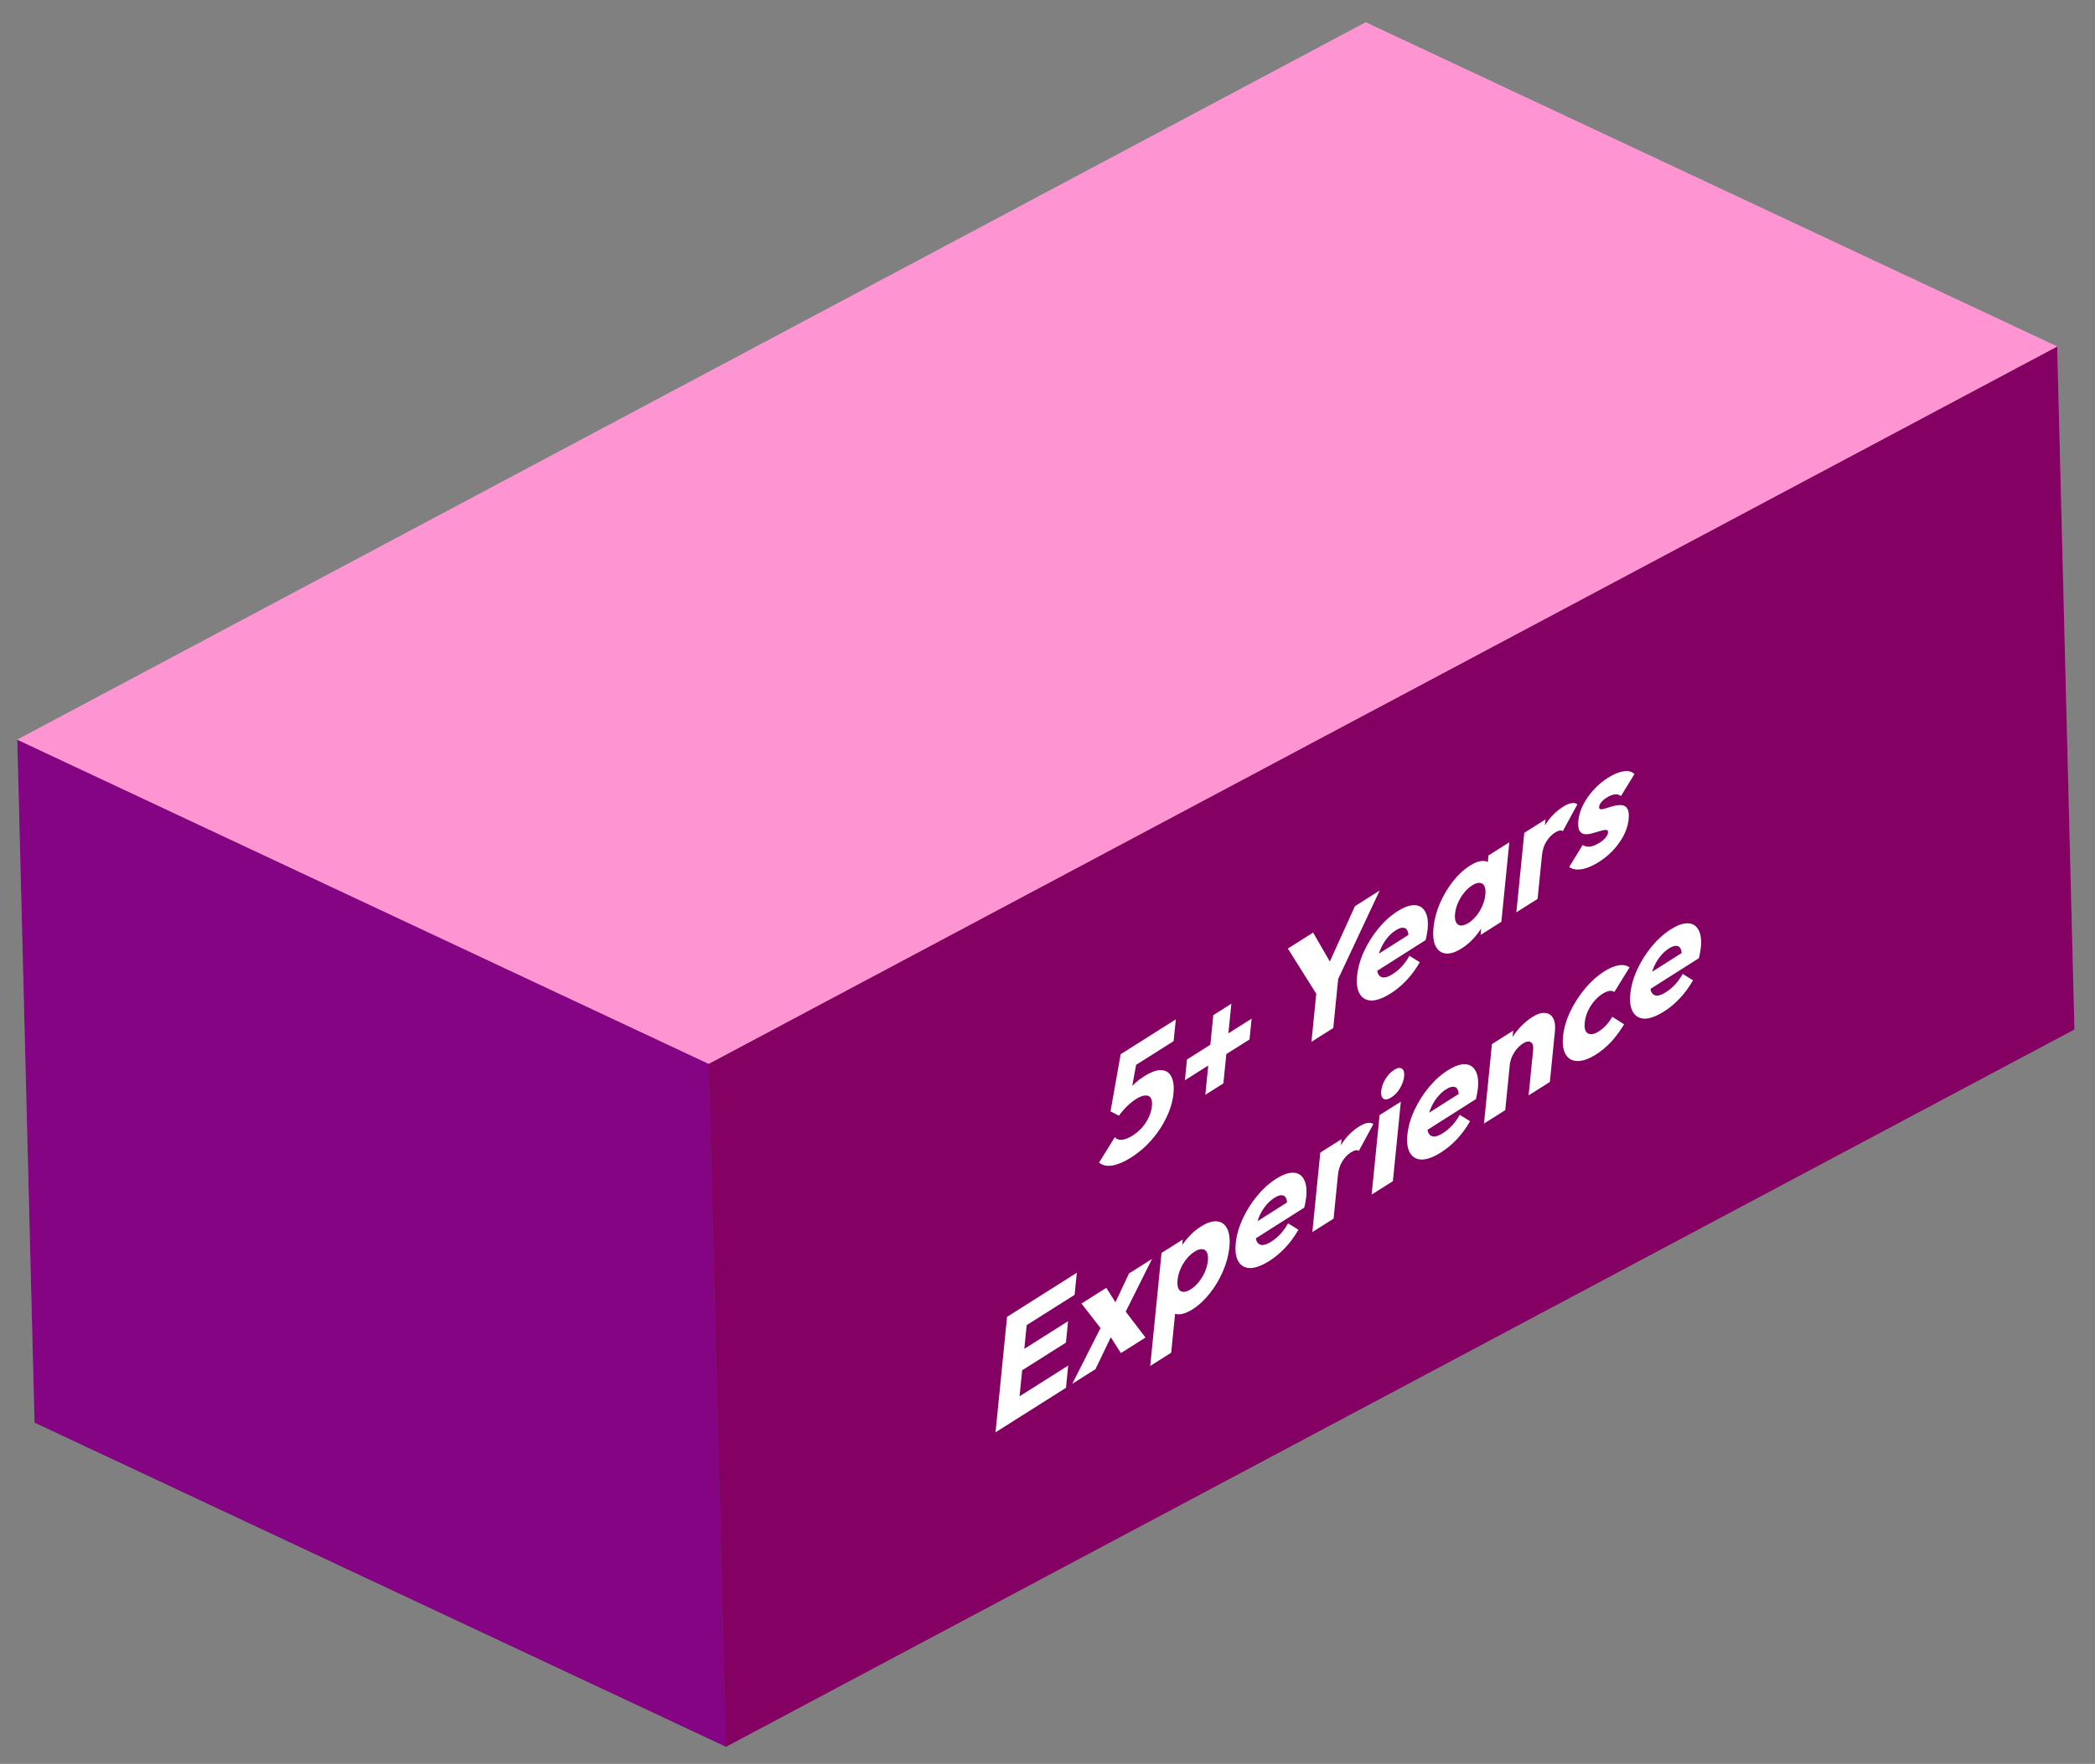 <svg width="348" height="293" viewBox="0 0 348 293" fill="none" xmlns="http://www.w3.org/2000/svg">
<rect x="0" y="0" width="348" height="293" fill="#808080" stroke="none"/>
<path d="M344.589 170.985L229.727 117.134L5.732 236.293L120.594 290.143L344.589 170.985Z" fill="#4D4D4D"/>
<path d="M344.588 170.979L229.726 117.129L226.861 3.699L341.723 57.55L344.588 170.979Z" fill="#999999"/>
<path d="M229.724 117.131L5.729 236.289L2.864 122.859L226.86 3.701L229.724 117.131Z" fill="#999999"/>
<path d="M120.594 290.143L5.732 236.293L2.867 122.863L117.729 176.714L120.594 290.143Z" fill="#840484"/>
<path d="M120.59 290.141L344.585 170.982L341.721 57.552L117.726 176.711L120.59 290.141Z" fill="#850063"/>
<path d="M341.721 57.551L226.859 3.701L2.864 122.859L117.726 176.71L341.721 57.551Z" fill="#FF94D2"/>
<path d="M187.875 192.279C186.751 192.989 185.72 193.429 184.78 193.599C183.858 193.741 183.117 193.581 182.558 193.12L185.186 188.888C185.428 189.21 185.809 189.359 186.331 189.335C186.869 189.283 187.469 189.048 188.131 188.63C188.716 188.26 189.235 187.822 189.69 187.314C190.146 186.788 190.52 186.221 190.811 185.612C191.104 184.986 191.282 184.365 191.343 183.749C191.407 183.115 191.338 182.649 191.137 182.352C190.936 182.055 190.624 181.929 190.201 181.976C189.796 181.995 189.316 182.179 188.762 182.529C188.208 182.879 187.691 183.291 187.212 183.764C186.734 184.219 186.285 184.74 185.866 185.327L186.438 182.42C186.824 181.871 187.189 181.394 187.532 180.99C187.877 180.569 188.247 180.182 188.643 179.83C189.038 179.478 189.497 179.137 190.021 178.806C191.221 178.048 192.2 177.701 192.958 177.765C193.731 177.819 194.277 178.195 194.596 178.893C194.931 179.58 195.041 180.504 194.925 181.663C194.798 182.931 194.416 184.233 193.778 185.57C193.155 186.897 192.339 188.143 191.329 189.307C190.319 190.472 189.167 191.462 187.875 192.279ZM185.866 185.327L184.468 184.607L186.151 175.118L189.428 173.046L187.684 182.498L185.866 185.327ZM186.275 178.425L186.151 175.118L195.314 169.326L194.953 172.94L186.275 178.425ZM196.824 179.445L197.169 175.994L207.902 169.21L207.557 172.661L196.824 179.445ZM201.538 168.625L204.539 166.728L203.217 179.961L200.216 181.857L201.538 168.625ZM218.998 165.633L213.922 157.565L218.123 154.91L221.975 161.588L219.274 163.295L225.07 150.519L229.179 147.922L221.652 163.956L218.998 165.633ZM217.845 173.056L218.754 163.954L222.378 161.664L221.469 170.766L217.845 173.056ZM231.017 165.011C229.801 165.78 228.745 166.175 227.849 166.199C226.97 166.194 226.314 165.837 225.88 165.127C225.447 164.417 225.296 163.4 225.428 162.078C225.56 160.756 225.939 159.413 226.566 158.05C227.209 156.659 228.015 155.378 228.982 154.206C229.95 153.034 231.003 152.089 232.142 151.369C233.25 150.669 234.199 150.332 234.989 150.359C235.779 150.385 236.363 150.746 236.741 151.441C237.133 152.126 237.266 153.111 237.137 154.397C237.114 154.633 237.073 154.896 237.015 155.187C236.974 155.45 236.906 155.774 236.81 156.157L227.136 162.297L227.421 159.444L235.595 154.252L233.952 156.41C234.013 155.659 233.975 155.098 233.839 154.725C233.705 154.335 233.466 154.13 233.122 154.109C232.795 154.061 232.37 154.203 231.847 154.533C231.293 154.884 230.793 155.344 230.347 155.914C229.918 156.457 229.561 157.073 229.276 157.762C229.006 158.442 228.832 159.171 228.754 159.95C228.677 160.729 228.725 161.326 228.9 161.742C229.092 162.13 229.388 162.341 229.788 162.377C230.205 162.385 230.714 162.199 231.314 161.82C231.868 161.47 232.379 161.045 232.847 160.545C233.317 160.028 233.743 159.436 234.127 158.769L235.838 159.826C235.208 160.937 234.482 161.93 233.659 162.807C232.836 163.683 231.955 164.418 231.017 165.011ZM242.811 157.531C241.78 158.183 240.886 158.468 240.131 158.385C239.39 158.293 238.833 157.882 238.459 157.151C238.101 156.41 237.987 155.379 238.12 154.056C238.252 152.734 238.6 151.411 239.165 150.086C239.745 148.752 240.465 147.534 241.325 146.43C242.2 145.317 243.153 144.435 244.184 143.783C244.938 143.306 245.598 143.05 246.164 143.015C246.745 142.97 247.197 143.134 247.52 143.507C247.845 143.862 247.992 144.414 247.96 145.164L247.39 150.869C247.266 151.677 246.981 152.511 246.535 153.37C246.106 154.201 245.567 154.983 244.917 155.717C244.267 156.45 243.565 157.055 242.811 157.531ZM243.901 153.329C244.655 152.853 245.292 152.179 245.811 151.307C246.333 150.418 246.639 149.52 246.729 148.615C246.791 147.999 246.737 147.523 246.569 147.189C246.416 146.844 246.16 146.667 245.8 146.656C245.458 146.618 245.041 146.754 244.548 147.066C244.056 147.377 243.604 147.79 243.192 148.305C242.797 148.792 242.461 149.344 242.183 149.961C241.921 150.568 241.759 151.179 241.697 151.795C241.637 152.393 241.692 152.859 241.86 153.194C242.029 153.529 242.292 153.71 242.649 153.739C243.007 153.767 243.424 153.631 243.901 153.329ZM245.931 155.305L246.287 151.745L247.138 148.204L246.927 145.333L247.25 142.1L250.712 139.911L249.393 153.116L245.931 155.305ZM251.88 151.545L253.199 138.34L256.73 136.108L255.411 149.313L251.88 151.545ZM256.136 142.058L254.794 141.633C255.241 139.909 255.852 138.402 256.63 137.113C257.407 135.824 258.412 134.79 259.643 134.012C260.181 133.672 260.641 133.475 261.021 133.421C261.418 133.34 261.751 133.401 262.019 133.605L259.606 138.057C259.472 137.955 259.295 137.923 259.075 137.96C258.855 137.997 258.599 138.108 258.307 138.293C257.722 138.663 257.231 139.177 256.834 139.835C256.454 140.466 256.221 141.207 256.136 142.058ZM265.535 143.219C264.873 143.637 264.229 143.951 263.603 144.16C262.992 144.36 262.428 144.454 261.91 144.441C261.409 144.401 260.991 144.259 260.655 144.013L262.902 140.352C263.224 140.59 263.626 140.684 264.107 140.635C264.589 140.567 265.13 140.344 265.73 139.965C266.146 139.702 266.469 139.43 266.698 139.149C266.944 138.858 267.079 138.586 267.104 138.333C267.137 138.007 267.023 137.85 266.762 137.862C266.519 137.846 266.196 137.906 265.793 138.042C265.392 138.159 264.969 138.283 264.523 138.411C264.078 138.54 263.662 138.591 263.275 138.564C262.889 138.536 262.59 138.352 262.379 138.01C262.17 137.65 262.105 137.072 262.185 136.275C262.27 135.423 262.528 134.573 262.959 133.724C263.391 132.856 263.964 132.027 264.678 131.237C265.391 130.447 266.202 129.765 267.109 129.191C268.063 128.588 268.921 128.233 269.681 128.126C270.459 127.991 271.063 128.143 271.495 128.583L269.248 132.243C268.943 131.978 268.577 131.886 268.151 131.969C267.74 132.042 267.327 132.21 266.911 132.473C266.511 132.726 266.204 132.988 265.989 133.259C265.777 133.512 265.658 133.766 265.632 134.019C265.605 134.291 265.714 134.426 265.96 134.423C266.205 134.421 266.529 134.352 266.932 134.216C267.335 134.08 267.758 133.957 268.201 133.847C268.645 133.736 269.059 133.703 269.444 133.749C269.828 133.794 270.125 133.997 270.334 134.357C270.545 134.698 270.609 135.286 270.526 136.119C270.397 137.405 269.88 138.691 268.973 139.977C268.081 141.253 266.935 142.334 265.535 143.219ZM165.366 237.922L167.282 218.739L170.906 216.449L168.99 235.631L165.366 237.922ZM168.136 236.171L168.505 232.476L177.438 226.83L177.068 230.525L168.136 236.171ZM168.936 228.156L169.292 224.596L177.417 219.461L177.061 223.02L168.936 228.156ZM169.686 220.657L170.052 216.989L178.869 211.416L178.503 215.084L169.686 220.657ZM186.191 224.759L184.004 221.331L183.299 221.242L179.639 216.529L183.771 213.918L185.806 217.136L186.491 217.213L190.277 222.177L186.191 224.759ZM178.112 229.865L183.474 219.273L185.216 220.666L181.967 227.429L178.112 229.865ZM186.256 219.347L184.514 217.953L187.533 211.54L191.365 209.118L186.256 219.347ZM198.054 217.515C197.3 217.992 196.625 218.258 196.028 218.312C195.432 218.367 194.963 218.222 194.623 217.877C194.284 217.514 194.123 216.962 194.14 216.222L194.696 210.652C194.835 209.835 195.137 208.982 195.6 208.095C196.064 207.209 196.629 206.385 197.296 205.624C197.963 204.863 198.674 204.244 199.428 203.767C200.489 203.096 201.398 202.802 202.154 202.884C202.925 202.956 203.49 203.363 203.849 204.104C204.222 204.835 204.343 205.861 204.211 207.184C204.079 208.506 203.723 209.834 203.143 211.168C202.578 212.492 201.85 213.716 200.96 214.839C200.084 215.952 199.116 216.844 198.054 217.515ZM191.062 226.899L192.938 208.124L196.469 205.892L196.13 209.288L195.232 212.859L195.443 215.729L194.547 224.696L191.062 226.899ZM197.782 214.174C198.29 213.853 198.742 213.44 199.139 212.935C199.551 212.42 199.888 211.859 200.15 211.252C200.413 210.645 200.574 210.043 200.634 209.445C200.695 208.829 200.642 208.354 200.473 208.019C200.305 207.684 200.041 207.512 199.682 207.501C199.339 207.463 198.922 207.599 198.43 207.911C197.937 208.222 197.485 208.635 197.073 209.15C196.679 209.637 196.35 210.184 196.088 210.791C195.825 211.398 195.663 212.01 195.602 212.625C195.542 213.223 195.589 213.694 195.742 214.039C195.91 214.374 196.173 214.555 196.531 214.584C196.888 214.612 197.305 214.476 197.782 214.174ZM210.855 209.45C209.64 210.218 208.584 210.614 207.688 210.637C206.809 210.633 206.153 210.276 205.719 209.565C205.285 208.855 205.135 207.839 205.267 206.517C205.399 205.194 205.778 203.852 206.404 202.488C207.048 201.097 207.853 199.816 208.821 198.645C209.789 197.473 210.842 196.527 211.98 195.808C213.088 195.107 214.037 194.77 214.828 194.797C215.618 194.824 216.202 195.184 216.579 195.879C216.972 196.564 217.104 197.55 216.976 198.836C216.952 199.071 216.912 199.334 216.854 199.626C216.813 199.889 216.745 200.212 216.649 200.595L206.975 206.735L207.26 203.882L215.433 198.691L213.791 200.849C213.851 200.098 213.814 199.536 213.678 199.164C213.544 198.773 213.305 198.568 212.961 198.548C212.634 198.5 212.209 198.641 211.686 198.972C211.132 199.322 210.632 199.782 210.186 200.353C209.757 200.896 209.4 201.512 209.114 202.201C208.845 202.88 208.671 203.61 208.593 204.389C208.515 205.167 208.564 205.765 208.739 206.18C208.93 206.568 209.226 206.78 209.627 206.815C210.044 206.823 210.553 206.637 211.153 206.258C211.707 205.908 212.218 205.483 212.686 204.984C213.155 204.466 213.582 203.874 213.966 203.207L215.677 204.264C215.047 205.375 214.32 206.369 213.498 207.245C212.675 208.122 211.794 208.856 210.855 209.45ZM217.991 204.66L219.31 191.455L222.842 189.223L221.523 202.427L217.991 204.66ZM222.247 195.173L220.906 194.748C221.352 193.024 221.964 191.517 222.741 190.228C223.519 188.939 224.523 187.905 225.754 187.127C226.293 186.787 226.752 186.59 227.132 186.536C227.53 186.455 227.862 186.516 228.13 186.72L225.718 191.172C225.584 191.07 225.407 191.038 225.187 191.075C224.967 191.112 224.711 191.223 224.418 191.408C223.834 191.778 223.342 192.292 222.945 192.95C222.565 193.581 222.332 194.322 222.247 195.173ZM227.841 198.434L229.161 185.229L232.692 182.997L231.373 196.202L227.841 198.434ZM231.12 182.285C230.566 182.635 230.126 182.71 229.8 182.508C229.491 182.279 229.369 181.848 229.432 181.214C229.497 180.561 229.728 179.906 230.126 179.248C230.538 178.58 231.022 178.07 231.576 177.72C232.13 177.37 232.562 177.301 232.872 177.512C233.183 177.723 233.306 178.154 233.24 178.806C233.177 179.44 232.946 180.096 232.547 180.772C232.149 181.431 231.674 181.935 231.12 182.285ZM239.37 191.427C238.154 192.196 237.098 192.591 236.202 192.615C235.323 192.61 234.667 192.253 234.233 191.543C233.799 190.833 233.649 189.816 233.781 188.494C233.913 187.172 234.292 185.829 234.918 184.466C235.562 183.075 236.367 181.794 237.335 180.622C238.303 179.45 239.356 178.505 240.495 177.785C241.602 177.085 242.552 176.748 243.342 176.775C244.132 176.801 244.716 177.162 245.093 177.857C245.486 178.542 245.618 179.527 245.49 180.813C245.466 181.049 245.426 181.312 245.368 181.603C245.327 181.866 245.259 182.19 245.163 182.573L235.489 188.713L235.774 185.86L243.948 180.668L242.305 182.826C242.365 182.075 242.328 181.514 242.192 181.141C242.058 180.751 241.819 180.546 241.475 180.525C241.148 180.477 240.723 180.619 240.2 180.949C239.646 181.3 239.146 181.76 238.7 182.33C238.271 182.873 237.914 183.489 237.629 184.178C237.359 184.858 237.185 185.587 237.107 186.366C237.029 187.145 237.078 187.742 237.253 188.158C237.445 188.546 237.741 188.757 238.141 188.793C238.558 188.801 239.067 188.615 239.667 188.236C240.221 187.886 240.732 187.461 241.2 186.961C241.669 186.444 242.096 185.852 242.48 185.185L244.191 186.242C243.561 187.353 242.834 188.346 242.012 189.223C241.189 190.099 240.308 190.834 239.37 191.427ZM253.914 181.954L254.666 174.428C254.735 173.739 254.606 173.304 254.278 173.121C253.967 172.909 253.535 172.979 252.981 173.329C252.597 173.572 252.248 173.886 251.936 174.27C251.625 174.636 251.367 175.053 251.162 175.523C250.958 175.974 250.834 176.426 250.789 176.879L249.505 176.952C249.609 175.919 249.891 174.892 250.354 173.87C250.816 172.848 251.407 171.914 252.126 171.07C252.862 170.197 253.66 169.489 254.522 168.944C255.353 168.419 256.06 168.193 256.644 168.265C257.245 168.309 257.693 168.595 257.986 169.122C258.279 169.65 258.381 170.366 258.29 171.272L257.446 179.722L253.914 181.954ZM246.505 186.637L247.824 173.432L251.356 171.2L250.037 184.405L246.505 186.637ZM265.108 175.159C263.954 175.888 262.938 176.251 262.059 176.246C261.18 176.242 260.524 175.884 260.09 175.174C259.656 174.464 259.505 173.457 259.635 172.153C259.767 170.83 260.154 169.483 260.796 168.11C261.455 166.709 262.283 165.413 263.282 164.222C264.28 163.031 265.364 162.066 266.533 161.327C267.411 160.773 268.193 160.448 268.88 160.353C269.584 160.23 270.185 160.342 270.684 160.689L268.156 164.781C267.929 164.603 267.647 164.544 267.309 164.604C266.987 164.655 266.602 164.822 266.156 165.104C265.648 165.425 265.181 165.847 264.754 166.372C264.344 166.869 264 167.426 263.722 168.042C263.461 168.631 263.3 169.234 263.239 169.85C263.177 170.466 263.23 170.941 263.399 171.276C263.583 171.601 263.861 171.773 264.234 171.792C264.607 171.81 265.039 171.664 265.532 171.353C265.994 171.061 266.41 170.713 266.782 170.308C267.172 169.875 267.514 169.404 267.81 168.895L269.783 170.142C269.126 171.236 268.409 172.207 267.632 173.054C266.858 173.883 266.016 174.585 265.108 175.159ZM276.404 168.019C275.188 168.788 274.133 169.184 273.236 169.207C272.357 169.202 271.701 168.845 271.268 168.135C270.834 167.425 270.683 166.409 270.815 165.086C270.947 163.764 271.327 162.421 271.953 161.058C272.596 159.667 273.402 158.386 274.37 157.214C275.337 156.043 276.39 155.097 277.529 154.377C278.637 153.677 279.586 153.34 280.376 153.367C281.167 153.393 281.75 153.754 282.128 154.449C282.521 155.134 282.653 156.119 282.524 157.405C282.501 157.641 282.46 157.904 282.402 158.195C282.362 158.459 282.293 158.782 282.197 159.165L272.523 165.305L272.808 162.452L280.982 157.26L279.339 159.419C279.4 158.668 279.362 158.106 279.226 157.733C279.092 157.343 278.853 157.138 278.509 157.118C278.183 157.07 277.758 157.211 277.235 157.542C276.681 157.892 276.18 158.352 275.734 158.923C275.305 159.465 274.948 160.081 274.663 160.771C274.393 161.45 274.22 162.179 274.142 162.958C274.064 163.737 274.112 164.334 274.287 164.75C274.479 165.138 274.775 165.35 275.175 165.385C275.592 165.393 276.101 165.207 276.701 164.828C277.255 164.478 277.766 164.053 278.234 163.553C278.704 163.036 279.131 162.444 279.514 161.777L281.225 162.834C280.595 163.945 279.869 164.938 279.046 165.815C278.223 166.691 277.343 167.426 276.404 168.019Z" fill="white"/>
</svg>
